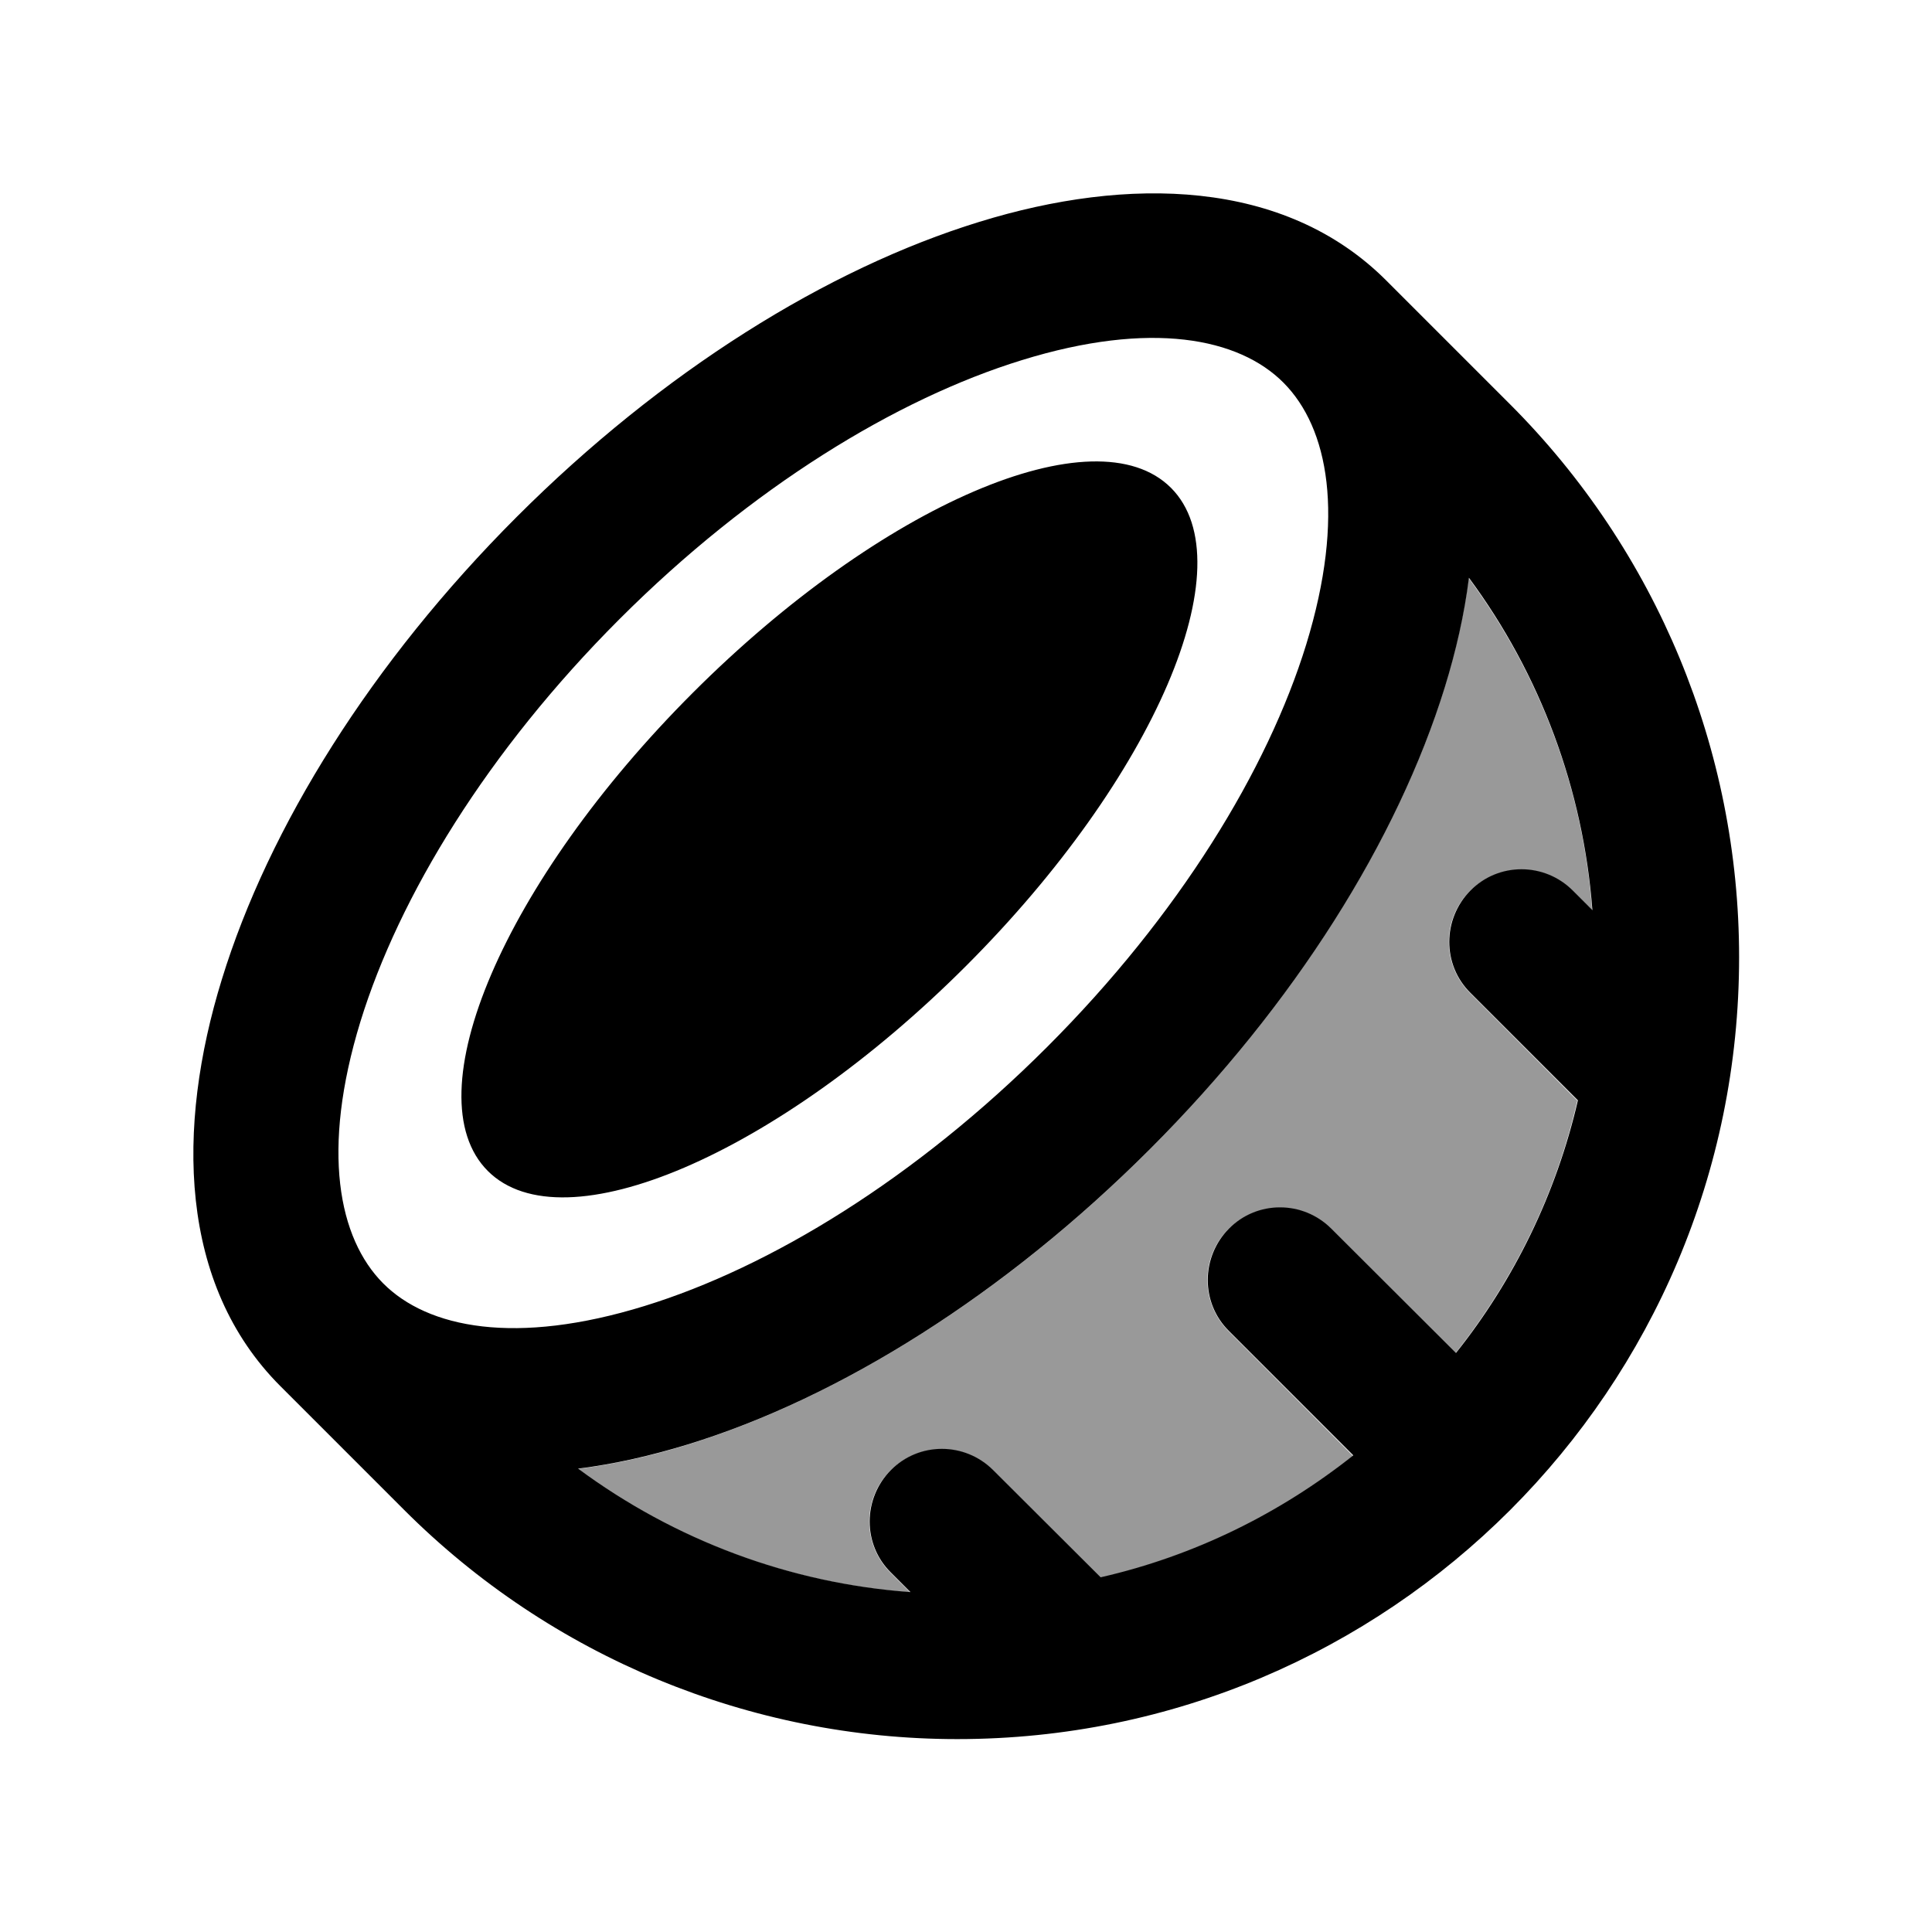 <svg xmlns="http://www.w3.org/2000/svg" viewBox="0 0 640 640"><!--! Font Awesome Pro 7.1.0 by @fontawesome - https://fontawesome.com License - https://fontawesome.com/license (Commercial License) Copyright 2025 Fonticons, Inc. --><path opacity=".4" fill="currentColor" d="M191.4 486.6C223.4 510.3 261.6 524.5 301.5 527.5L295 521C285.6 511.6 285.6 496.4 295 487.1C304.4 477.8 319.6 477.7 328.9 487.1L364.5 522.7C395.6 515.5 424.1 501.5 448.2 482.3L407 441C397.6 431.6 397.6 416.4 407 407.1C416.4 397.8 431.6 397.7 440.9 407.1L482.1 448.3C501.3 424.1 515.4 395.7 522.5 364.6L487 329C477.6 319.6 477.6 304.4 487 295.1C496.4 285.8 511.6 285.7 520.9 295.1L527.4 301.6C524.5 261.7 510.2 223.5 486.5 191.5C485 203.6 482.2 215.7 478.5 227.8C462.9 278.2 428.8 332.8 380.7 380.9C332.6 429 278.1 463 227.7 478.6C215.7 482.3 203.5 485.1 191.4 486.6z"/><path fill="currentColor" d="M338.5 119.3C381.2 106.1 410.4 111.9 425.2 126.8C440 141.7 445.8 170.8 432.7 213.5C419.9 255 390.6 303.1 346.9 346.8C303.2 390.5 255.1 419.8 213.6 432.6C170.9 445.8 141.7 440 126.9 425.1C112.1 410.2 106.3 381.1 119.4 338.4C132.2 296.9 161.5 248.8 205.2 205.1C248.9 161.4 297 132.1 338.5 119.3zM459.2 92.9C425.5 59.2 373.6 58.3 324.4 73.5C274 89 219.3 123.1 171.2 171.2C123.1 219.3 89 274 73.5 324.4C58.3 373.6 59.2 425.5 92.9 459.2L133.9 500.2C182.5 548.8 248.4 576.1 317.1 576.1C460.2 576.1 576.1 460.1 576.1 317.1C576.1 248.4 548.8 182.5 500.2 133.9L459.2 92.9zM486.6 191.4C510.3 223.4 524.5 261.6 527.5 301.5L521 295C511.6 285.6 496.4 285.6 487.1 295C477.8 304.4 477.7 319.6 487.1 328.9L522.7 364.5C515.5 395.6 501.5 424.1 482.3 448.2L441 407C431.6 397.6 416.4 397.6 407.1 407C397.8 416.4 397.7 431.6 407.1 440.9L448.3 482.1C424.1 501.3 395.7 515.4 364.6 522.5L329 487C319.6 477.6 304.4 477.6 295.1 487C285.8 496.4 285.7 511.6 295.1 520.9L301.6 527.4C261.7 524.5 223.5 510.2 191.5 486.5C203.6 485 215.7 482.2 227.8 478.5C278.2 463 332.8 428.8 380.9 380.7C429 332.6 463 278.1 478.6 227.7C482.3 215.7 485.1 203.5 486.6 191.4zM320 320C382.5 257.5 412.9 186.6 387.9 161.6C362.9 136.6 292 167 229.5 229.5C167 292 136.6 362.9 161.6 387.9C186.6 412.9 257.5 382.5 320 320z"/></svg>